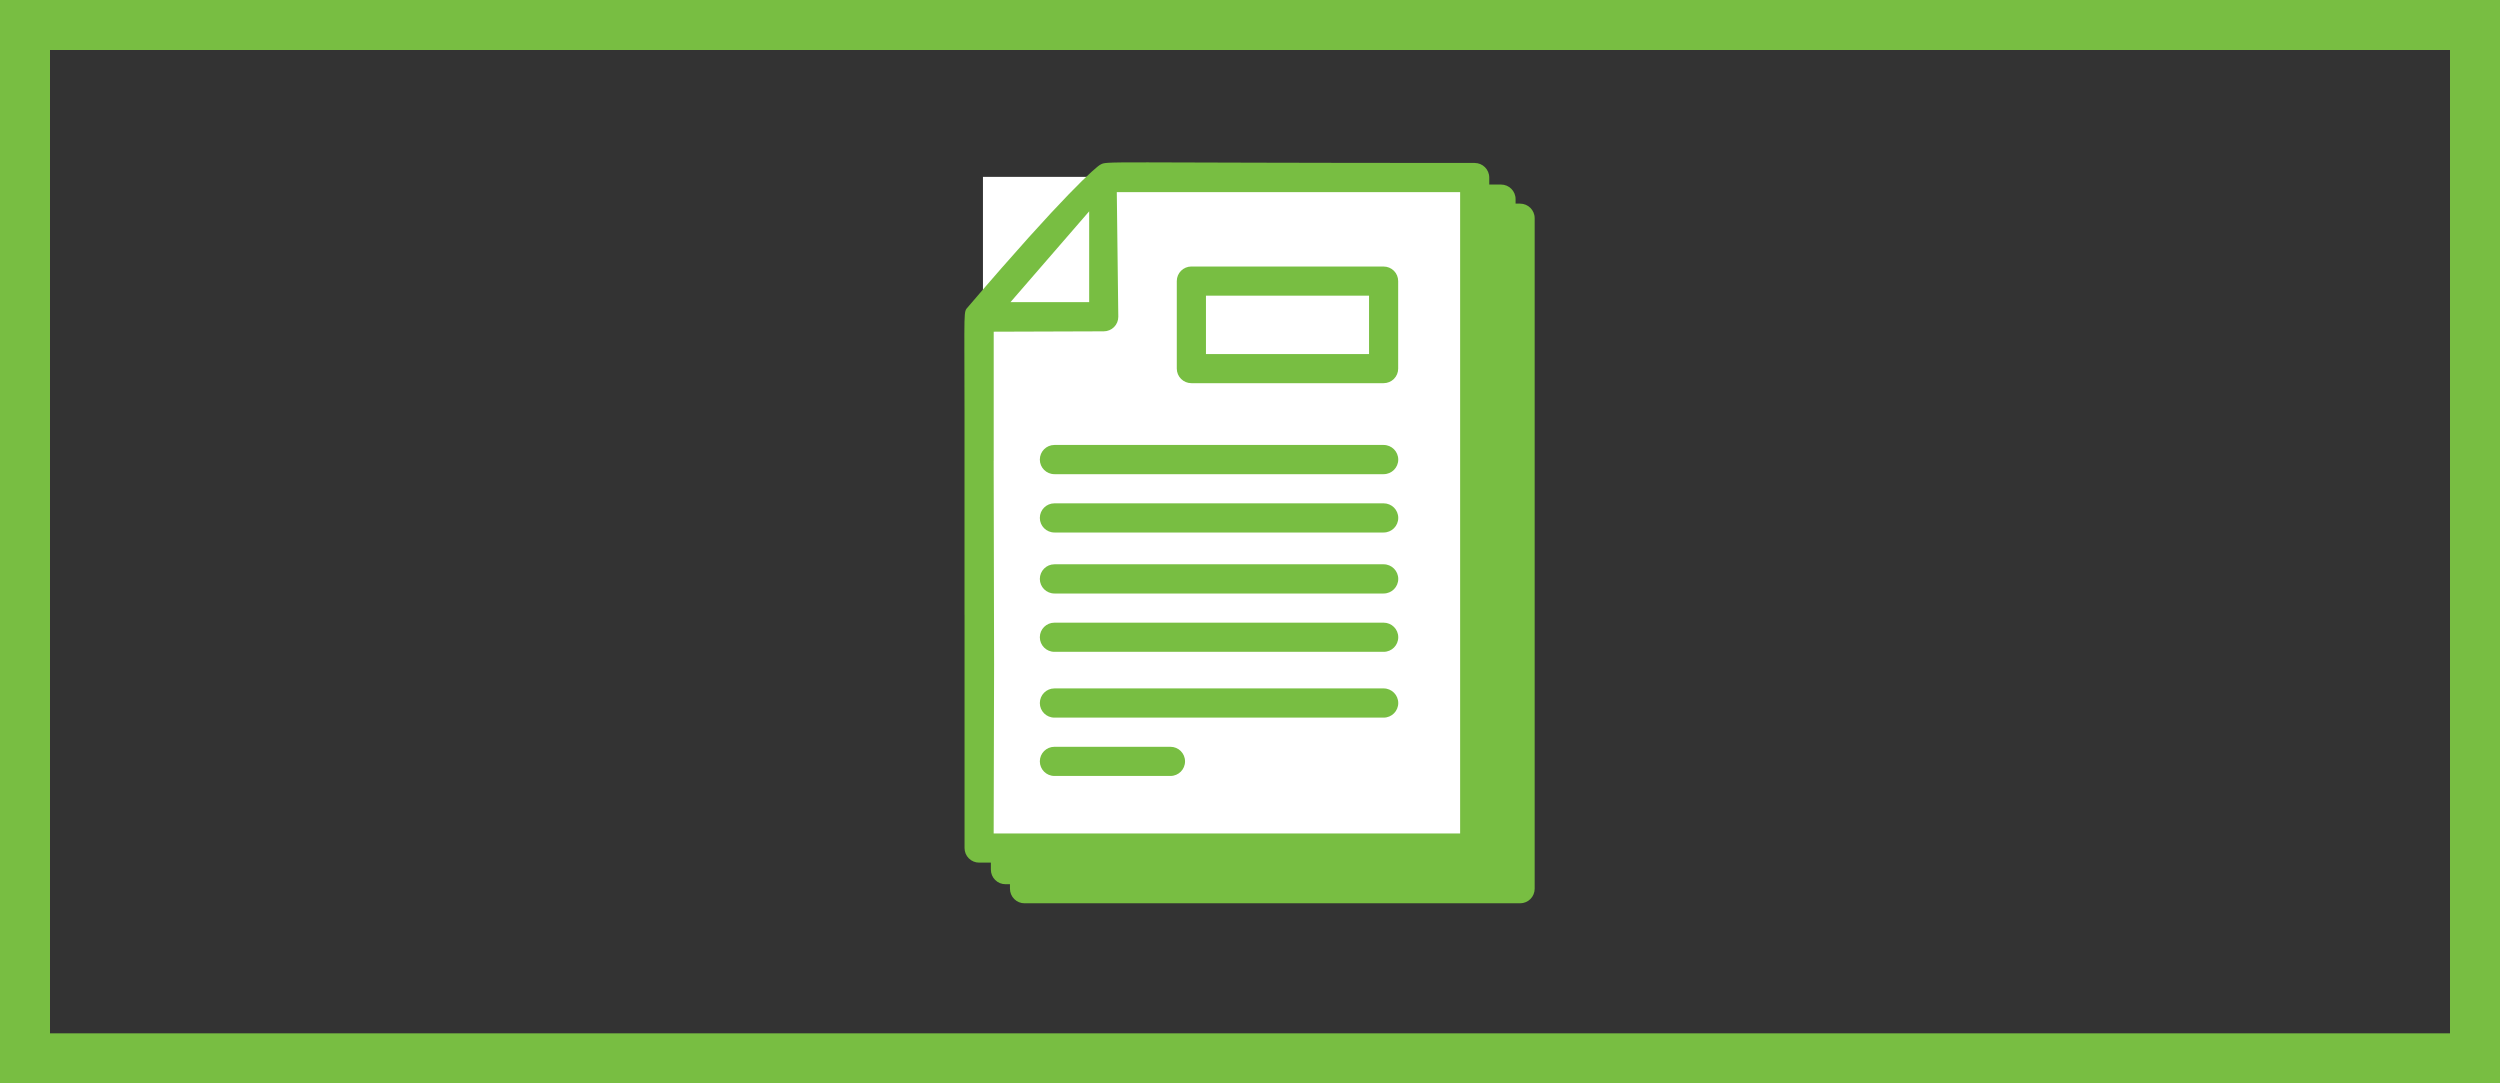 <?xml version="1.0" encoding="UTF-8"?>
<svg id="Layer_1" data-name="Layer 1" xmlns="http://www.w3.org/2000/svg" viewBox="0 0 600 260">
  <rect x="0" y="0" width="600" height="260" fill="#333333" stroke="none"/>
  <defs>
    <style>
      .cls-1 {
        fill: #e8a822;
      }

      .cls-2 {
        fill: #fff;
      }

      .cls-3 {
        fill: #78be42;
      }

      .cls-4 {
        fill: none;
        stroke: #78be42;
        stroke-miterlimit: 10;
        stroke-width: 24px;
      }
    </style>
  </defs>
  <rect class="cls-4" x="0" width="600" height="260"/>
  <g>
    <g>
      <g>
        <path class="cls-3" d="M266.18,61.94c-.02,.97-1.68,15.93-13.75,14.22"/>
        <path class="cls-1" d="M258.36,61.94c-.04,.96-.6,1.2,.16-.97-.16,.46-.17,1.02-.28,1.5-.17,.78-.37,1.54-.62,2.3-.11,.33-.33,.71-.37,1.05-.06,.56,.87-1.61,.04-.14-.44,.79-.88,1.55-1.38,2.31,1.07-1.62-.07-.05-.08-.07l-.37,.35c.87-.63,1.06-.77,.58-.44-.32,.13-.84,.43-1.11,.67,1.6-1.37,.52,.3-.17-.04-.71,.14-.75,.16-.12,.05,.65-.08,.59-.09-.18-.04-.67-.08-1.35-.06-2.02-.14-4.2-.49-7.82,3.95-7.82,7.82,0,4.64,3.61,7.33,7.82,7.82,12.64,1.48,21.09-10.55,21.57-22.04,.18-4.23-3.72-7.82-7.82-7.82-4.39,0-7.64,3.59-7.82,7.82h0Z"/>
      </g>
      <path class="cls-3" d="M237.81,152.74v55.98c0,.92,.37,1.82,1.03,2.47,.66,.66,1.54,1.02,2.47,1.02h118.94c.92,0,1.82-.37,2.47-1.02s1.02-1.55,1.02-2.47V47.79c0-1.93-1.56-3.5-3.5-3.5-91.32,0-88.07-.52-89.85,.42-.98,.49-8.7,7.14-31.75,34.14-1.12,1.33-.85-.2-.84,24.91v48.97Zm29.91-75.04h-18.89l18.89-21.8v21.8Zm-22.91,38.06v-30.97l26.41-.09c.92,0,1.82-.37,2.47-1.02,.66-.66,1.02-1.55,1.02-2.47l-.36-29.91h82.4V205.22h-111.95l.1-40.54-.1-48.91Z"/>
    </g>
    <g>
      <g>
        <path class="cls-3" d="M270.76,66.52c-.02,.97-1.68,15.93-13.75,14.22"/>
        <path class="cls-1" d="M262.94,66.52c-.04,.96-.6,1.2,.16-.97-.16,.46-.17,1.02-.28,1.5-.17,.78-.37,1.54-.62,2.3-.11,.33-.33,.71-.37,1.05-.06,.56,.87-1.61,.04-.14-.44,.79-.88,1.55-1.38,2.31,1.07-1.62-.07-.05-.08-.07l-.37,.35c.87-.63,1.06-.77,.58-.44-.32,.13-.84,.43-1.11,.67,1.6-1.37,.52,.3-.17-.04-.71,.14-.75,.16-.12,.05,.65-.08,.59-.09-.18-.04-.67-.08-1.35-.06-2.02-.14-4.2-.49-7.82,3.95-7.82,7.82,0,4.64,3.61,7.33,7.82,7.82,12.64,1.48,21.09-10.55,21.57-22.04,.18-4.23-3.72-7.82-7.82-7.82-4.39,0-7.64,3.59-7.82,7.82h0Z"/>
      </g>
      <path class="cls-3" d="M242.39,157.32v55.98c0,.92,.37,1.82,1.03,2.47,.66,.66,1.54,1.02,2.47,1.02h118.94c.92,0,1.82-.37,2.47-1.02s1.02-1.55,1.02-2.47V52.37c0-1.93-1.56-3.5-3.5-3.5-91.32,0-88.07-.52-89.85,.42-.98,.49-8.7,7.14-31.75,34.14-1.12,1.33-.85-.2-.84,24.91v48.97Zm29.91-75.04h-18.89l18.89-21.8v21.8Zm-22.91,38.06v-30.97l26.41-.09c.92,0,1.82-.37,2.47-1.02,.66-.66,1.02-1.55,1.02-2.47l-.36-29.91h82.4V209.8h-111.95l.1-40.54-.1-48.91Z"/>
    </g>
    <polygon class="cls-2" points="235.91 203.99 353.91 203.99 353.91 42.45 263.41 42.45 235.91 42.45 235.91 72.62 235.91 203.99"/>
    <path class="cls-3" d="M231.49,147.56v55.98c0,.92,.37,1.82,1.03,2.47,.66,.66,1.54,1.02,2.47,1.02h118.94c.92,0,1.82-.37,2.47-1.02,.66-.66,1.02-1.55,1.02-2.47V42.61c0-1.93-1.56-3.5-3.5-3.5-91.32,0-88.07-.52-89.85,.42-.98,.49-8.7,7.14-31.75,34.14-1.12,1.33-.85-.2-.84,24.91v48.97Zm29.91-75.04h-18.89l18.89-21.8v21.8Zm-22.91,38.06v-30.97l26.41-.09c.92,0,1.82-.37,2.47-1.02,.66-.66,1.02-1.55,1.02-2.47l-.36-29.91h82.4V200.03h-111.95l.1-40.54-.1-48.91Z"/>
    <g>
      <path class="cls-3" d="M253.06,127.8h79.02c1.93,0,3.5-1.56,3.5-3.5s-1.57-3.5-3.5-3.5h-79.02c-1.93,0-3.5,1.56-3.5,3.5s1.57,3.5,3.5,3.5Z"/>
      <path class="cls-3" d="M253.06,113.8h79.02c1.93,0,3.5-1.57,3.5-3.5s-1.57-3.51-3.5-3.51h-79.02c-1.93,0-3.5,1.57-3.5,3.51s1.57,3.5,3.5,3.5Z"/>
      <path class="cls-3" d="M253.06,156.44h79.02c1.93,0,3.5-1.56,3.5-3.5s-1.57-3.5-3.5-3.5h-79.02c-1.93,0-3.5,1.56-3.5,3.5s1.57,3.5,3.5,3.5Z"/>
      <path class="cls-3" d="M253.06,142.44h79.02c1.93,0,3.5-1.57,3.5-3.5s-1.57-3.51-3.5-3.51h-79.02c-1.93,0-3.5,1.57-3.5,3.51s1.57,3.5,3.5,3.5Z"/>
      <path class="cls-3" d="M253.06,186.23h27.85c1.93,0,3.5-1.56,3.5-3.5s-1.57-3.5-3.5-3.5h-27.85c-1.93,0-3.5,1.56-3.5,3.5s1.57,3.5,3.5,3.5Z"/>
      <path class="cls-3" d="M253.06,172.23h79.02c1.93,0,3.5-1.57,3.5-3.5s-1.57-3.51-3.5-3.51h-79.02c-1.93,0-3.5,1.57-3.5,3.51s1.57,3.5,3.5,3.5Z"/>
      <path class="cls-3" d="M332.08,63.96h-46.14c-1.94,0-3.51,1.56-3.51,3.5v21.01c0,.93,.37,1.82,1.03,2.47,.66,.66,1.54,1.02,2.47,1.02h46.14c.93,0,1.82-.37,2.47-1.02,.66-.66,1.02-1.55,1.02-2.47v-21.01c0-.93-.37-1.82-1.02-2.47-.66-.66-1.55-1.02-2.47-1.02h0Zm-3.5,21.01h-39.15v-14.01h39.14v14.01Z"/>
    </g>
  </g>
</svg>